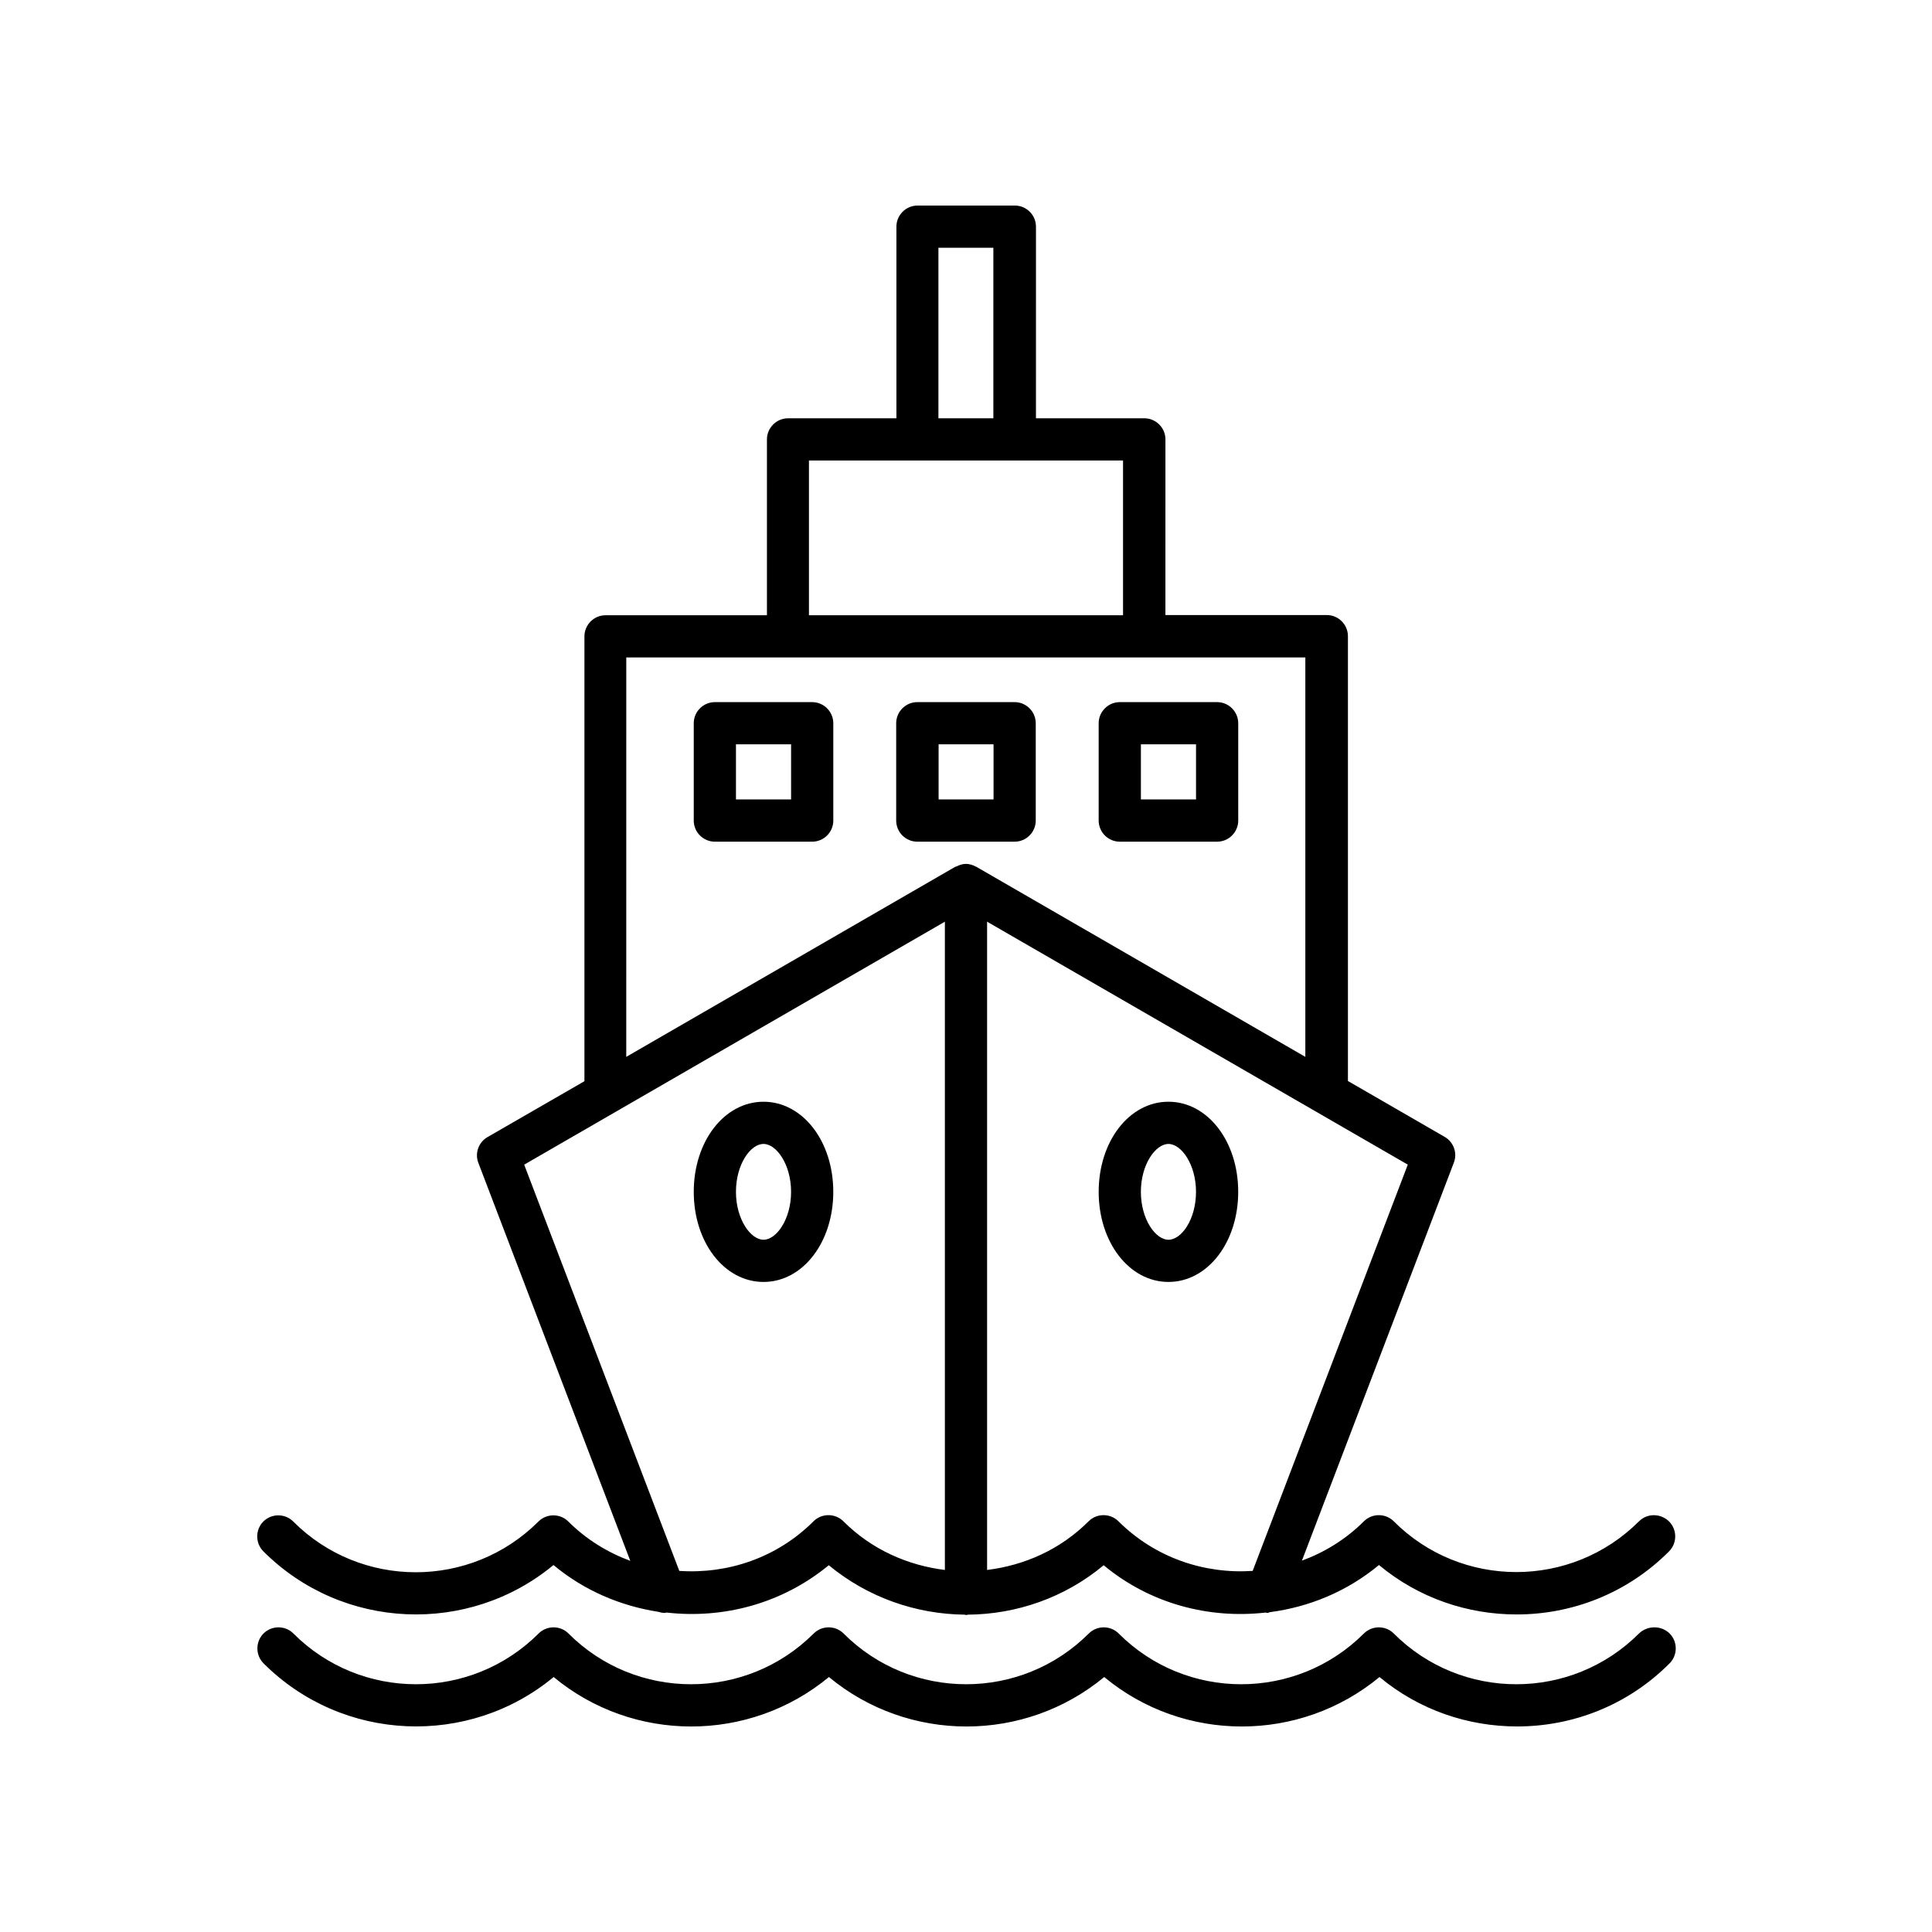 <?xml version="1.0" encoding="UTF-8"?>
<!-- Uploaded to: ICON Repo, www.svgrepo.com, Generator: ICON Repo Mixer Tools -->
<svg fill="#000000" width="800px" height="800px" version="1.1" viewBox="144 144 512 512" xmlns="http://www.w3.org/2000/svg">
 <g>
  <path d="m346.34 483.73c10.379 0 18.488-10.48 18.488-23.879 0-13.402-8.113-23.879-18.488-23.879-10.379 0-18.488 10.48-18.488 23.879-0.004 13.402 8.109 23.879 18.488 23.879zm0-36.574c3.426 0 7.305 5.441 7.305 12.695 0 7.254-3.879 12.695-7.305 12.695s-7.305-5.441-7.305-12.695c0-7.254 3.828-12.695 7.305-12.695z"/>
  <path d="m453.65 435.97c-10.379 0-18.488 10.48-18.488 23.879 0 13.402 8.113 23.879 18.488 23.879 10.379 0 18.488-10.48 18.488-23.879 0.004-13.398-8.109-23.879-18.488-23.879zm0 36.578c-3.426 0-7.305-5.441-7.305-12.695 0-7.254 3.879-12.695 7.305-12.695 3.426 0 7.305 5.441 7.305 12.695 0.004 7.254-3.828 12.695-7.305 12.695z"/>
  <path d="m578.35 547.16c-17.938 17.938-47.105 17.938-64.992 0-2.168-2.168-5.742-2.168-7.91 0-4.785 4.785-10.43 8.211-16.426 10.43l40.254-105.45c1.008-2.57-0.051-5.492-2.418-6.852l-25.645-14.812v-117.89c0-3.074-2.519-5.594-5.594-5.594h-42.773l0.004-46.551c0-3.074-2.519-5.594-5.594-5.594h-28.719l0.004-50.781c0-3.074-2.519-5.594-5.594-5.594h-25.797c-3.074 0-5.594 2.519-5.594 5.594v50.785h-28.719c-3.074 0-5.594 2.519-5.594 5.594v46.602h-42.773c-3.074 0-5.594 2.519-5.594 5.594v117.89l-25.684 14.809c-2.367 1.359-3.426 4.281-2.418 6.852l40.254 105.45c-5.996-2.215-11.637-5.644-16.426-10.43-2.168-2.168-5.742-2.168-7.91 0-17.938 17.938-47.105 17.938-64.992 0-2.168-2.168-5.742-2.168-7.91 0-2.168 2.168-2.168 5.742 0 7.91 21.008 21.008 54.461 22.219 76.883 3.629 8.16 6.801 17.785 10.832 27.762 12.395 0.555 0.152 1.109 0.301 1.715 0.301 0.152 0 0.301-0.102 0.504-0.102 15.062 1.715 30.633-2.367 42.977-12.543 10.43 8.613 23.176 12.949 35.973 13.098 0.152 0 0.301 0.102 0.453 0.102 0.152 0 0.301-0.102 0.453-0.102 12.797-0.102 25.594-4.434 35.973-13.098 12.293 10.227 27.91 14.258 42.926 12.543 0.152 0 0.301 0.102 0.504 0.102s0.352-0.152 0.605-0.203c10.379-1.359 20.402-5.441 28.918-12.496 10.531 8.766 23.477 13.098 36.477 13.098 14.66 0 29.27-5.543 40.406-16.727 2.168-2.168 2.168-5.742 0-7.91-2.176-2.16-5.754-2.262-7.969-0.047zm-185.66-337.5h14.559v45.191h-14.559zm-34.309 56.375h83.234v41.012h-83.234zm36.023 294.02c-9.824-1.211-19.398-5.391-26.902-12.898-2.168-2.168-5.742-2.168-7.91 0-9.723 9.723-22.773 14.008-35.57 13.148l-41.109-107.66 111.49-64.387zm8.16-186.41c-0.754-0.402-1.613-0.707-2.57-0.707-0.957 0-1.762 0.301-2.57 0.707-0.102 0.051-0.152 0-0.25 0.051l-87.211 50.383 0.004-105.85h179.96v105.85l-87.211-50.383c0-0.051-0.102 0-0.152-0.051zm73.406 186.66c-12.746 0.855-25.797-3.426-35.57-13.148-2.168-2.168-5.742-2.168-7.91 0-7.559 7.559-17.078 11.688-26.902 12.898v-171.8l111.49 64.387z"/>
  <path d="m578.35 576.89c-17.938 17.938-47.105 17.938-64.992 0-2.168-2.168-5.742-2.168-7.91 0-17.938 17.938-47.105 17.938-64.992 0-2.168-2.168-5.742-2.168-7.91 0-17.938 17.938-47.105 17.938-64.992 0-2.168-2.168-5.742-2.168-7.91 0-17.938 17.938-47.105 17.938-64.992 0-2.168-2.168-5.742-2.168-7.91 0-17.938 17.938-47.105 17.938-64.992 0-2.168-2.168-5.742-2.168-7.91 0-2.168 2.168-2.168 5.742 0 7.91 21.008 21.008 54.461 22.219 76.883 3.629 21.059 17.48 51.844 17.48 72.953 0 21.059 17.48 51.844 17.48 72.953 0 21.059 17.48 51.844 17.48 72.953 0 10.531 8.766 23.477 13.098 36.477 13.098 14.66 0 29.27-5.543 40.406-16.727 2.168-2.168 2.168-5.742 0-7.91-2.168-2.168-5.898-2.168-8.113 0z"/>
  <path d="m359.24 330.07h-25.797c-3.074 0-5.594 2.519-5.594 5.594v25.797c0 3.074 2.519 5.594 5.594 5.594h25.797c3.074 0 5.594-2.519 5.594-5.594v-25.797c-0.004-3.074-2.523-5.594-5.594-5.594zm-5.594 25.793h-14.609v-14.609h14.609z"/>
  <path d="m412.89 330.07h-25.797c-3.074 0-5.594 2.519-5.594 5.594v25.797c0 3.074 2.519 5.594 5.594 5.594h25.797c3.074 0 5.594-2.519 5.594-5.594v-25.797c0-3.074-2.519-5.594-5.594-5.594zm-5.59 25.793h-14.559v-14.609h14.559z"/>
  <path d="m466.55 330.07h-25.797c-3.074 0-5.594 2.519-5.594 5.594v25.797c0 3.074 2.519 5.594 5.594 5.594h25.797c3.074 0 5.594-2.519 5.594-5.594v-25.797c0-3.074-2.519-5.594-5.594-5.594zm-5.59 25.793h-14.609v-14.609h14.609z"/>
 </g>
</svg>